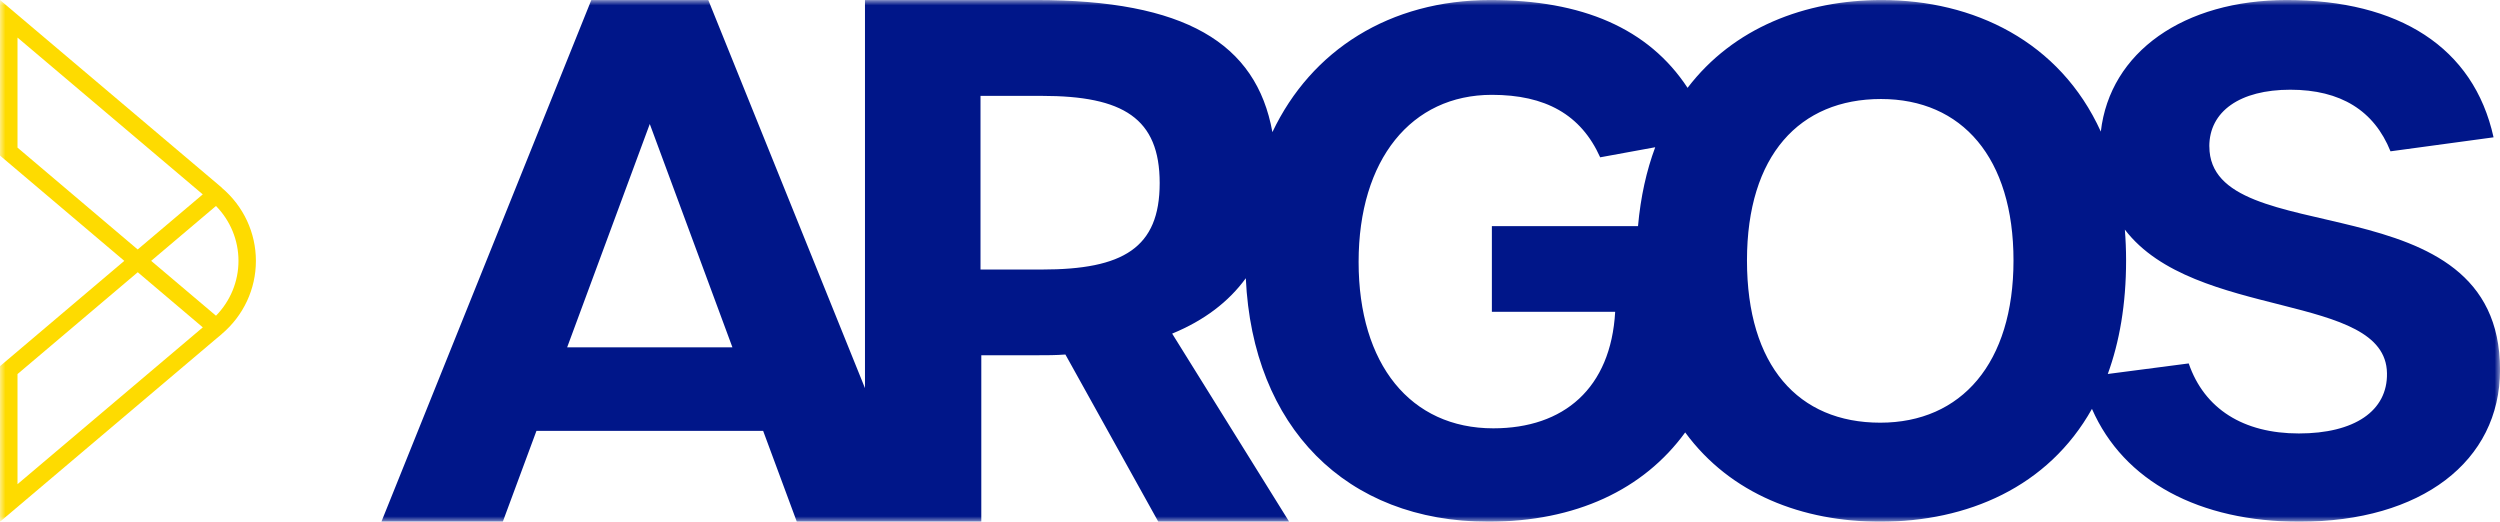 <svg width="230" height="48" viewBox="0 0 230 48" fill="none" xmlns="http://www.w3.org/2000/svg">
<g clip-path="url(#clip0_3169_6449)">
<mask id="mask0_3169_6449" style="mask-type:luminance" maskUnits="userSpaceOnUse" x="0" y="0" width="230" height="48">
<path d="M230 0H0V48H230V0Z" fill="white"/>
</mask>
<g mask="url(#mask0_3169_6449)">
<path d="M203.256 13.47C203.256 10.248 206.067 8.254 210.708 8.254C215.35 8.254 218.425 10.184 219.926 13.921L229.407 12.634C227.581 4.321 220.648 0.004 210.384 0.004C200.906 0.004 194.115 4.792 193.276 12.107C189.491 3.781 181.554 0.004 173.116 0.004C166.066 0.004 159.473 2.554 155.257 8.082C151.655 2.602 145.557 0.004 137.123 0.004C127.852 0.004 120.643 4.612 117.061 12.155C115.58 3.925 108.971 0.004 95.323 0.004H79.578V35.709L65.163 0.004H54.4L35.089 47.996H46.258L49.353 39.642H70.21L73.306 47.996H90.28V32.683H95.392C96.269 32.683 97.141 32.683 98.017 32.615L106.561 47.992H118.602L107.839 30.693C110.797 29.478 113.04 27.759 114.614 25.597C115.243 39.263 123.808 47.996 136.928 47.996C144.969 47.996 151.205 45.05 155.038 39.782C159.205 45.462 165.834 47.996 172.987 47.996C180.987 47.996 188.424 44.822 192.46 37.616C195.381 44.299 202.355 47.996 211.565 47.996C222.745 47.996 230.004 42.456 230.004 34.019C230.004 16.304 203.261 23.39 203.261 13.47H203.256ZM52.177 31.956L59.78 11.407L67.383 31.956H52.177ZM95.859 24.797H90.207V8.821H95.859C103.328 8.821 106.691 10.876 106.691 16.843C106.691 22.811 103.328 24.797 95.859 24.797ZM137.382 39.406C129.775 39.406 124.992 33.527 124.992 24.098C124.992 14.669 129.844 8.725 137.252 8.725C142.17 8.725 145.448 10.532 147.216 14.473L152.28 13.546C151.48 15.692 150.937 18.106 150.697 20.804H137.252V28.683H148.596C148.202 35.721 143.873 39.406 137.386 39.406H137.382ZM172.982 38.887C165.445 38.887 160.722 33.655 160.722 23.966C160.722 14.277 165.574 9.109 173.048 9.109C180.521 9.109 185.242 14.533 185.242 23.966C185.242 33.399 180.455 38.887 172.982 38.887ZM211.496 39.878C206.396 39.878 202.802 37.624 201.361 33.435L193.917 34.406C194.992 31.456 195.6 27.995 195.6 23.966C195.6 22.987 195.56 22.039 195.487 21.124C201.893 29.502 219.496 26.856 219.602 34.338C219.667 37.816 216.596 39.878 211.496 39.878Z" fill="#001689"/>
<path d="M11.435 24.005L11.421 23.995L11.425 23.99L11.435 24.005Z" fill="#FEDB00"/>
<path d="M12.679 25.049L12.675 25.053L12.67 25.049H12.679Z" fill="#FEDB00"/>
<path d="M19.892 31.16L20.399 30.732L19.888 31.16H19.892Z" fill="#FEDB00"/>
<path d="M20.419 17.279L20.407 17.267L19.9 16.835L0 0V14.313L11.425 23.99L11.433 24.002L0 33.687V48L19.892 31.161L20.403 30.733L20.411 30.721C22.403 29.034 23.543 26.588 23.543 24.002C23.543 21.416 22.403 18.966 20.411 17.283L20.419 17.279ZM1.611 13.582V3.457L18.654 17.883L12.666 22.951L1.611 13.582ZM1.611 44.543V34.414L12.67 25.049H12.678L18.658 30.117L1.611 44.543ZM19.871 29.046L13.907 23.998L19.871 18.95C21.194 20.301 21.94 22.103 21.94 23.998C21.94 25.893 21.194 27.695 19.871 29.046Z" fill="#FEDB00"/>
</g>
</g>
<defs>
<clipPath id="clip0_3169_6449">
<rect width="230" height="48" fill="white"/>
</clipPath>
</defs>
</svg>
